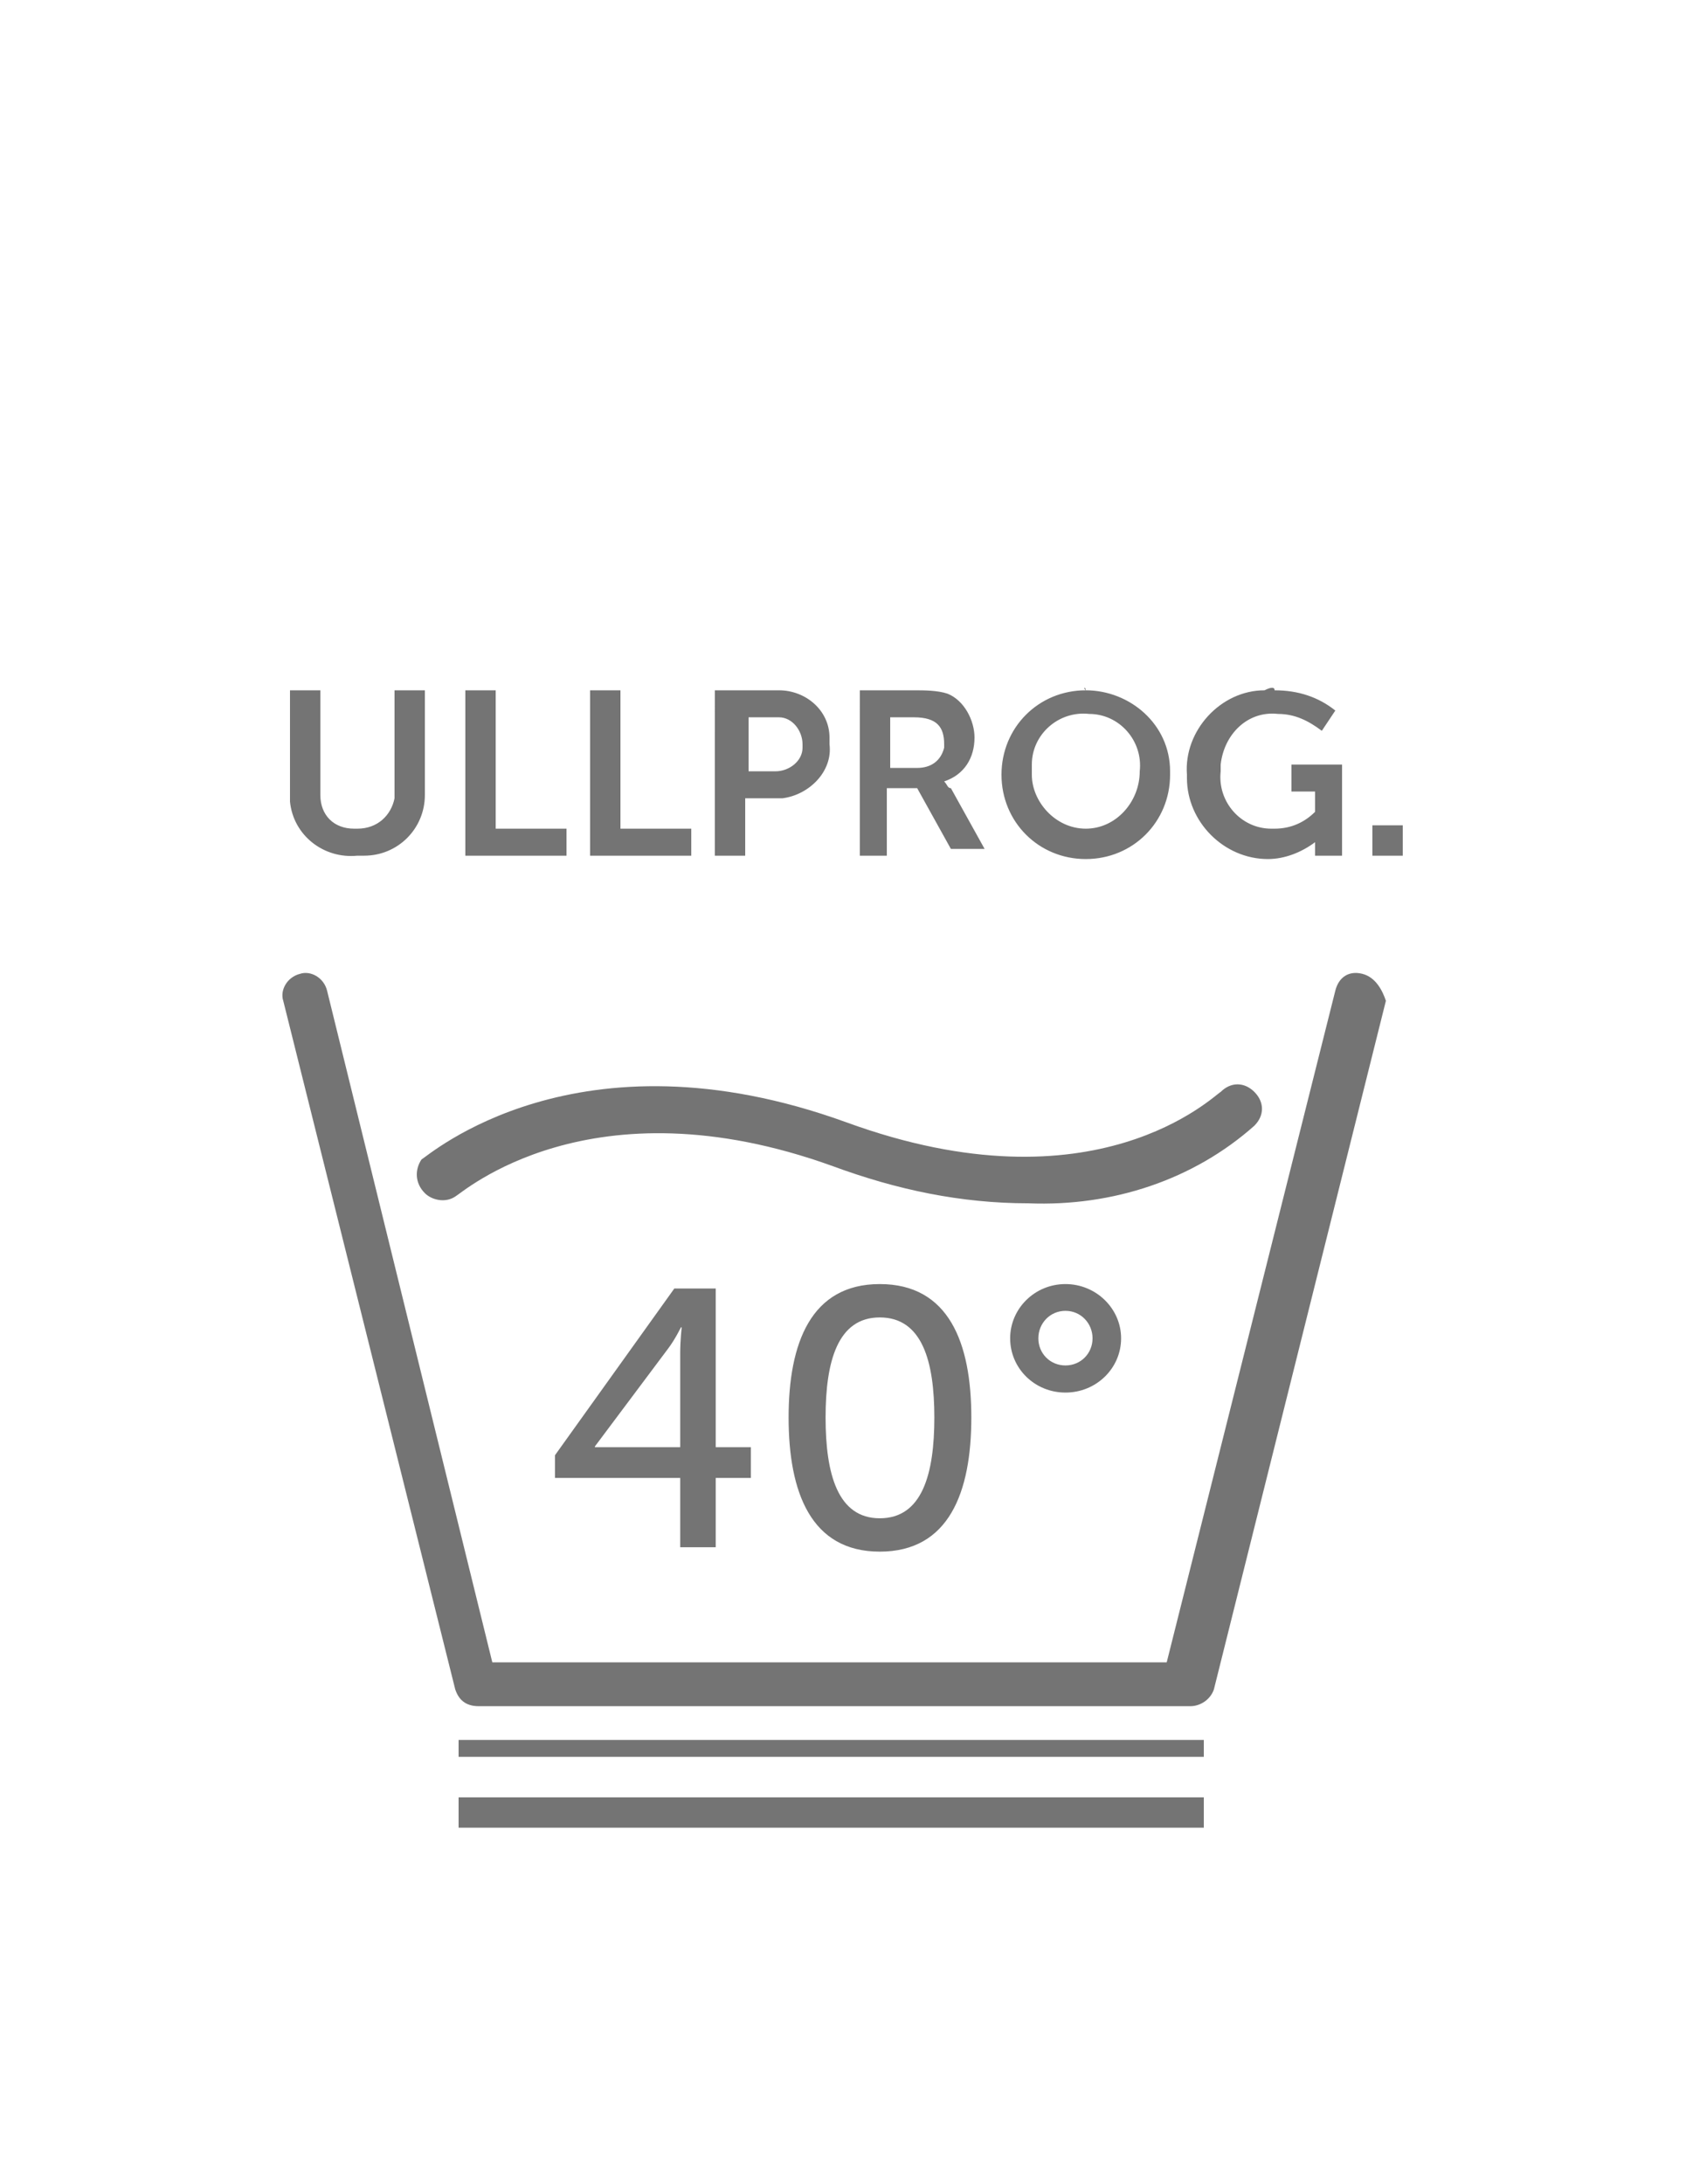 <svg width="349" height="452" viewBox="0 0 349 452" fill="none" xmlns="http://www.w3.org/2000/svg">
<path d="M60.028 142.873H66.31V164.528C66.31 168.719 69.102 171.513 73.29 171.513H73.988C78.176 171.513 80.968 168.719 81.666 165.226V142.873H87.948V164.528C87.948 171.513 82.364 177.102 75.384 177.102H73.988C67.008 177.8 60.726 172.91 60.028 165.925V142.873ZM96.324 142.873H102.606V171.513H117.264V177.102H96.324V142.873ZM122.15 142.873H128.432V171.513H143.09V177.102H122.15V142.873ZM147.976 142.873H161.238C166.822 142.873 171.707 147.064 171.707 152.653V154.05C172.406 159.638 167.519 164.528 161.935 165.226H154.257V177.102H147.975L147.976 142.873ZM160.54 159.638C163.332 159.638 166.124 157.542 166.124 154.748V154.05C166.124 151.256 164.03 148.461 161.238 148.461H154.956V159.638H160.54ZM177.99 142.873H189.158C191.252 142.873 194.043 142.873 196.138 143.572C199.628 144.969 201.722 149.16 201.722 152.653C201.722 156.844 199.628 160.337 195.439 161.734C196.138 162.432 196.138 163.131 196.835 163.131L203.815 175.705H196.835L189.855 163.131H183.573V177.102H177.989L177.99 142.873ZM189.856 158.94C192.648 158.94 194.742 157.542 195.44 154.748V154.05C195.44 150.557 194.045 148.461 189.158 148.461H184.272V158.94H189.856ZM224.756 142.873C233.83 142.873 242.206 149.858 242.206 159.638V160.337C242.206 170.116 234.528 177.8 224.756 177.8C214.984 177.8 207.306 170.116 207.306 160.337C207.306 150.557 214.984 142.873 224.756 142.873C224.756 142.174 224.058 142.174 224.756 142.873ZM224.756 171.513C231.038 171.513 235.924 165.925 235.924 159.638C236.622 153.351 231.736 147.763 225.454 147.763C219.172 147.064 213.588 151.954 213.588 158.241V160.337C213.588 165.925 218.474 171.513 224.756 171.513ZM263.844 142.873C268.73 142.873 272.918 144.27 276.408 147.064L273.616 151.256C270.824 149.16 268.032 147.763 264.543 147.763C258.26 147.064 253.375 151.954 252.676 158.241V159.638C251.978 165.925 256.864 171.513 263.146 171.513H263.844C267.334 171.513 270.126 170.116 272.22 168.021V163.829H267.334V158.241H277.804V177.102H272.22V174.308C269.428 176.403 265.937 177.8 262.447 177.8C253.373 177.8 245.695 170.116 245.695 161.035V160.337C244.997 151.256 252.675 142.873 261.749 142.873C263.146 142.174 263.844 142.174 263.844 142.873ZM284.086 170.815H290.368V177.102H284.086V170.815ZM281.992 201.551C279.2 200.852 277.106 202.249 276.408 205.044L241.508 344.055H101.908L67.706 205.044C67.008 202.249 64.216 200.852 62.122 201.551C59.33 202.249 57.934 205.044 58.632 207.139L94.23 349.643C94.928 351.738 96.324 353.134 99.116 353.134H246.394C248.488 353.134 250.582 351.738 251.279 349.643L286.878 207.139C286.18 205.044 284.784 202.249 281.992 201.551Z" fill="#747474"/>
<path d="M94.23 247.655C95.626 246.955 122.15 223.206 172.406 241.367C185.668 246.257 198.93 249.051 212.89 249.051C230.34 249.751 247.092 244.162 259.656 232.985C261.75 230.89 261.75 228.096 259.656 226C257.562 223.904 254.77 223.904 252.676 226C251.28 226.699 226.85 251.148 175.198 232.287C119.358 212.029 88.646 239.272 87.25 239.971C85.854 242.067 85.854 244.86 87.948 246.955C89.344 248.353 92.136 249.052 94.23 247.655ZM94.928 360.121H249.186V363.613H94.928V360.121ZM94.928 371.996H249.186V378.283H94.928V371.996ZM114.879 301.193L139.589 266.678H148.155V299.524H155.431V305.896H148.154V320.233H140.802V305.896H114.879V301.193ZM140.802 299.524V280.029C140.802 277.525 141.104 274.718 141.104 274.718H140.953C140.953 274.718 139.74 277.222 138.3 279.119L123.141 299.372V299.524H140.802ZM163.24 293.379C163.24 277.981 167.863 265.767 182.114 265.767C196.44 265.767 201.063 277.98 201.063 293.379C201.063 308.855 196.44 321.143 182.114 321.143C167.863 321.144 163.24 308.855 163.24 293.379ZM193.408 293.379C193.408 281.773 190.906 272.67 182.113 272.67C173.396 272.67 170.895 281.773 170.895 293.379C170.895 305.062 173.396 314.24 182.113 314.24C190.906 314.24 193.408 305.062 193.408 293.379ZM209.1 276.995C209.1 270.85 214.179 265.767 220.546 265.767C226.913 265.767 232.067 270.85 232.067 276.995C232.067 283.215 226.913 288.222 220.546 288.222C214.179 288.222 209.1 283.215 209.1 276.995ZM226.155 276.995C226.155 273.885 223.73 271.305 220.546 271.305C217.362 271.305 214.937 273.885 214.937 276.995C214.937 280.105 217.362 282.608 220.546 282.608C223.73 282.608 226.155 280.105 226.155 276.995Z" fill="#747474"/>
</svg>
